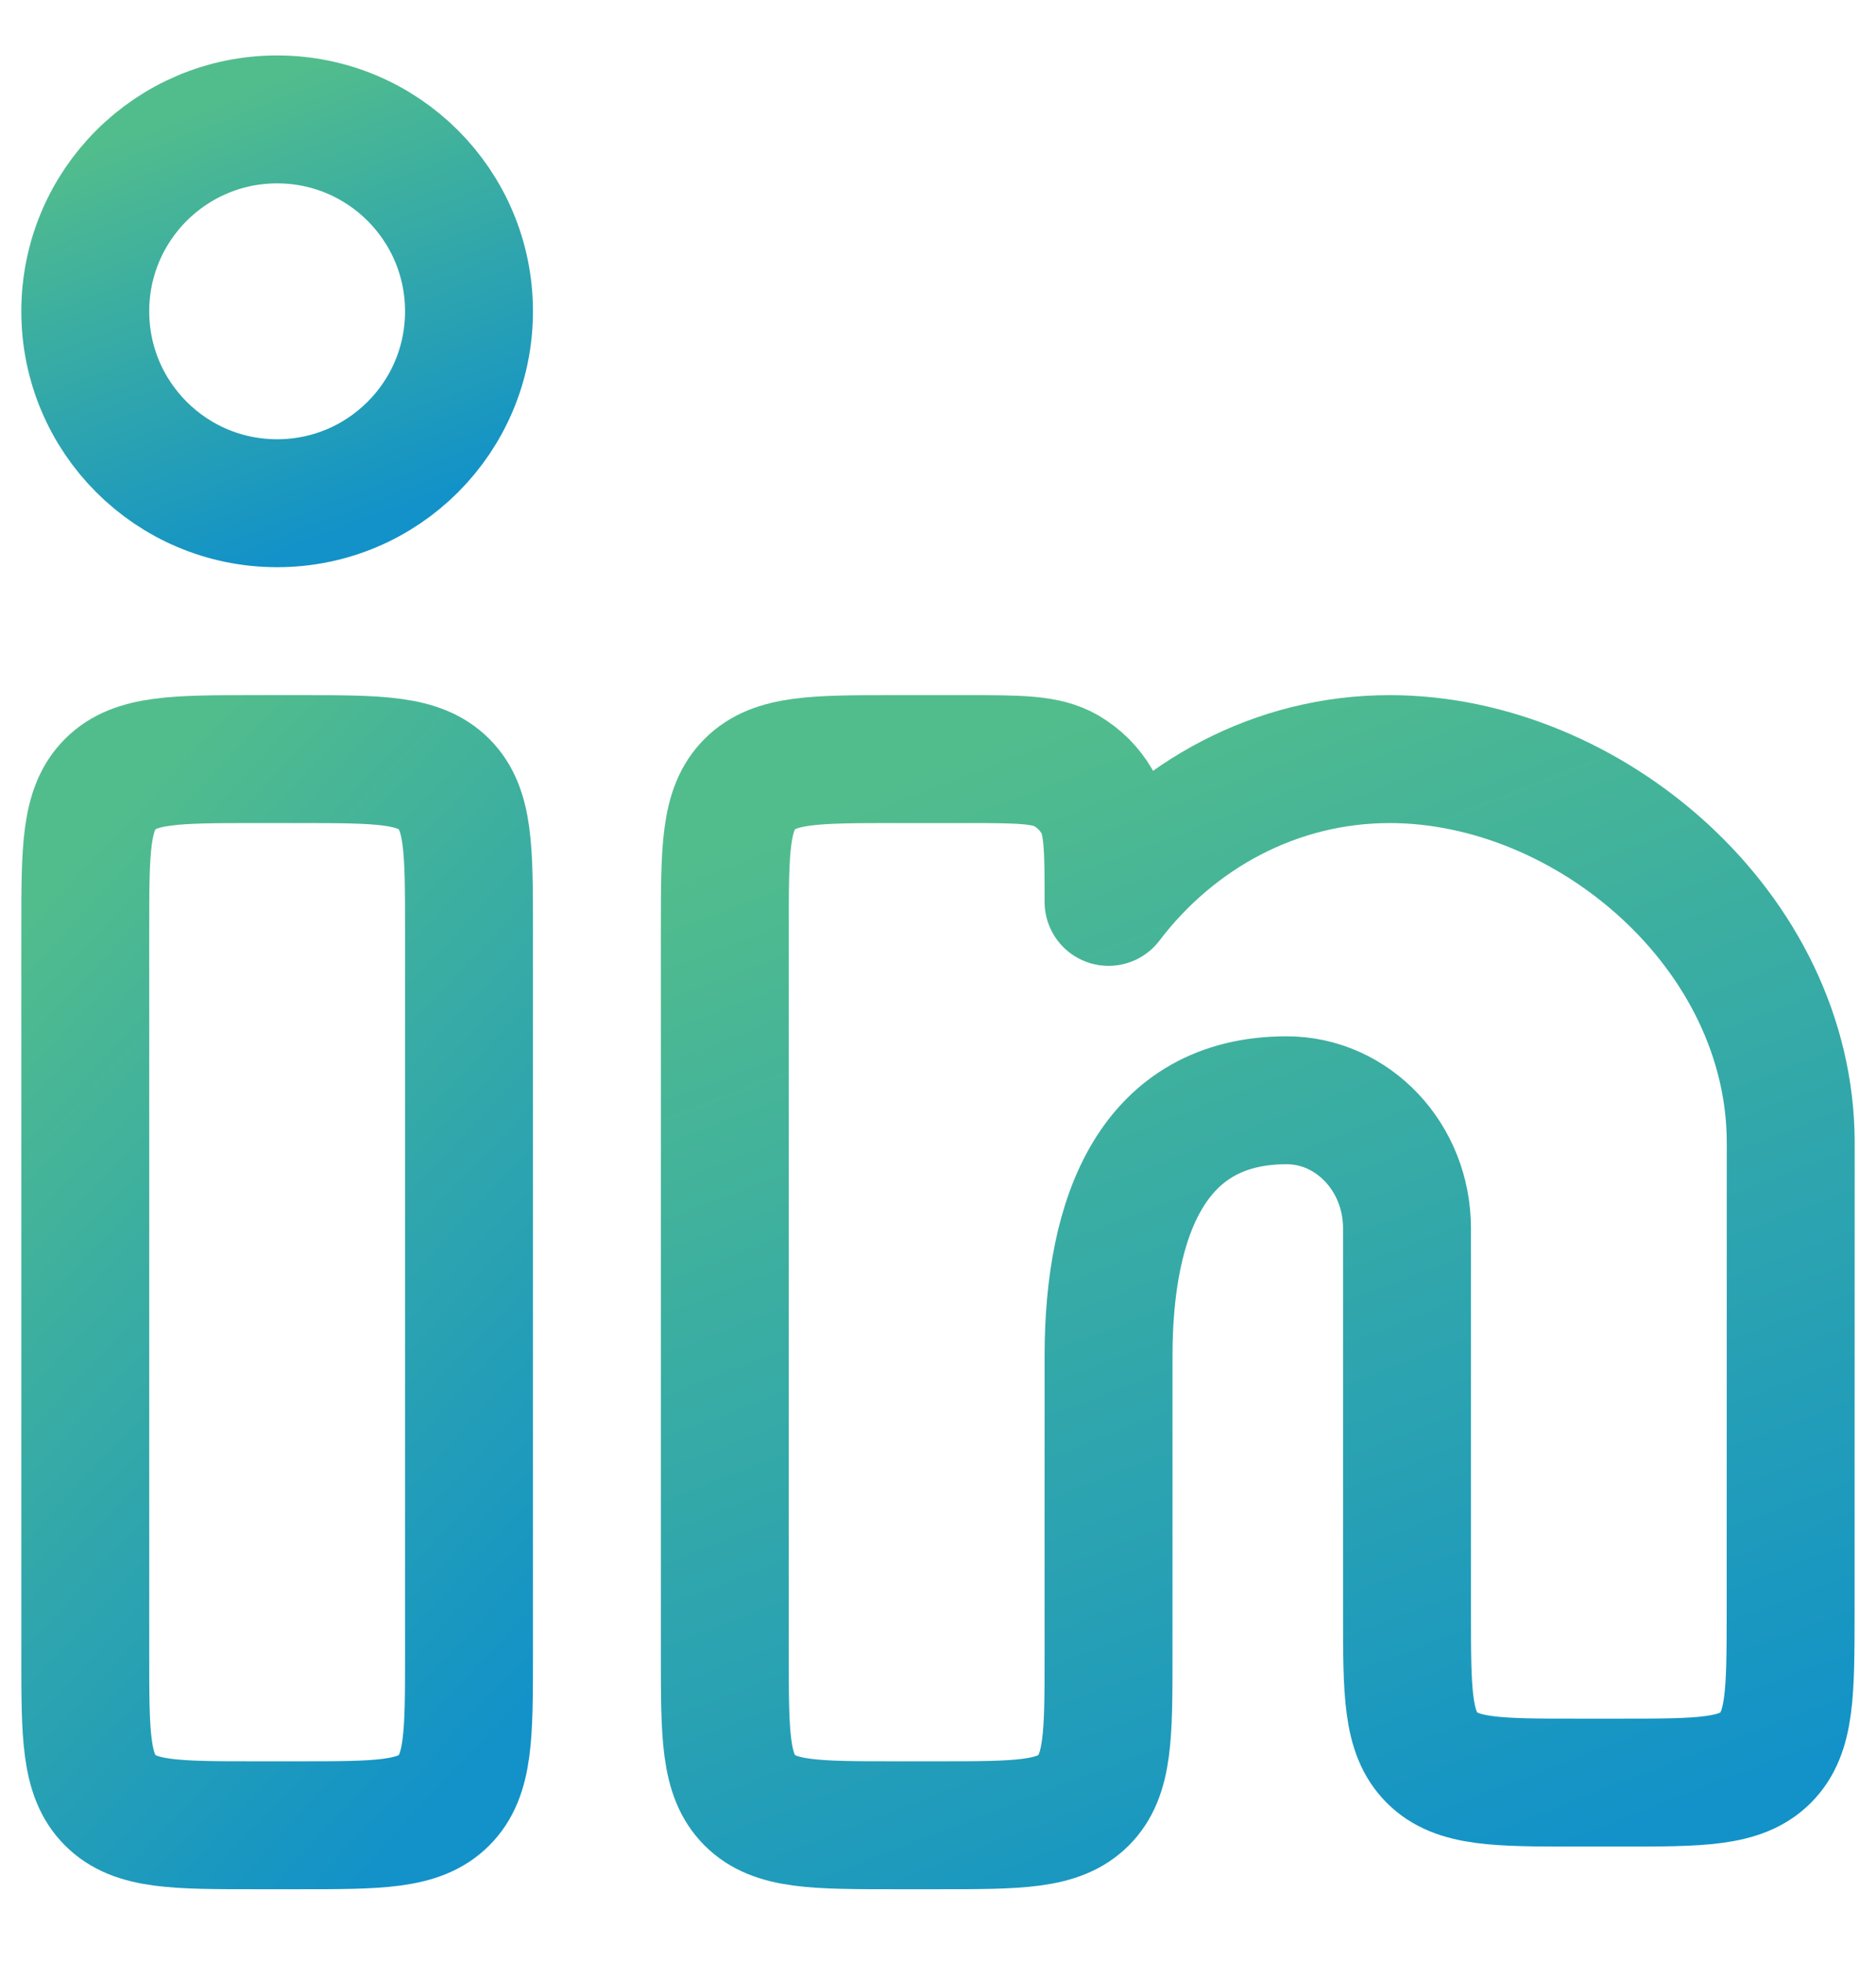 <svg width="22" height="23" viewBox="0 0 22 23" fill="none" xmlns="http://www.w3.org/2000/svg">
<path d="M3.5 8.9H3C2.057 8.9 1.586 8.9 1.293 9.193C1 9.486 1 9.957 1 10.9L1 19.4C1 20.343 1 20.814 1.293 21.107C1.586 21.4 2.057 21.4 3 21.4H3.5C4.443 21.4 4.914 21.4 5.207 21.107C5.5 20.814 5.5 20.343 5.5 19.4L5.5 10.9C5.5 9.957 5.5 9.486 5.207 9.193C4.914 8.9 4.443 8.9 3.5 8.9Z" stroke="url(#paint0_linear_908_850)" stroke-width="1.5"/>
<path d="M5.5 3.65C5.5 4.893 4.493 5.9 3.25 5.9C2.007 5.9 1 4.893 1 3.65C1 2.407 2.007 1.4 3.25 1.4C4.493 1.4 5.5 2.407 5.5 3.65Z" stroke="url(#paint1_linear_908_850)" stroke-width="1.5"/>
<path d="M11.326 8.9H10.5C9.557 8.9 9.086 8.9 8.793 9.193C8.5 9.486 8.5 9.957 8.5 10.9L8.5 19.4C8.5 20.343 8.5 20.814 8.793 21.107C9.086 21.4 9.557 21.4 10.5 21.4H11C11.943 21.4 12.414 21.4 12.707 21.107C13 20.814 13 20.343 13 19.4L13 15.9C13 14.243 13.528 12.9 15.088 12.9C15.868 12.9 16.5 13.572 16.5 14.4L16.5 18.9C16.5 19.843 16.5 20.314 16.793 20.607C17.086 20.9 17.557 20.9 18.5 20.9H18.999C19.941 20.9 20.413 20.9 20.706 20.607C20.998 20.314 20.998 19.843 20.999 18.901L21 13.4C21 10.915 18.636 8.9 16.297 8.9C14.965 8.9 13.777 9.553 13 10.574C13 9.944 13 9.629 12.863 9.395C12.777 9.247 12.653 9.124 12.505 9.037C12.271 8.9 11.956 8.9 11.326 8.9Z" stroke="url(#paint2_linear_908_850)" stroke-width="1.5" stroke-linejoin="round"/>
<defs>
<linearGradient id="paint0_linear_908_850" x1="4.892" y1="21.4" x2="-2.967" y2="14.056" gradientUnits="userSpaceOnUse">
<stop stop-color="#1292C8"/>
<stop offset="1" stop-color="#52BD8C"/>
</linearGradient>
<linearGradient id="paint1_linear_908_850" x1="4.892" y1="5.9" x2="2.989" y2="0.962" gradientUnits="userSpaceOnUse">
<stop stop-color="#1292C8"/>
<stop offset="1" stop-color="#52BD8C"/>
</linearGradient>
<linearGradient id="paint2_linear_908_850" x1="19.311" y1="21.4" x2="14.026" y2="7.682" gradientUnits="userSpaceOnUse">
<stop stop-color="#1292C8"/>
<stop offset="1" stop-color="#52BD8C"/>
</linearGradient>
</defs>
</svg>
